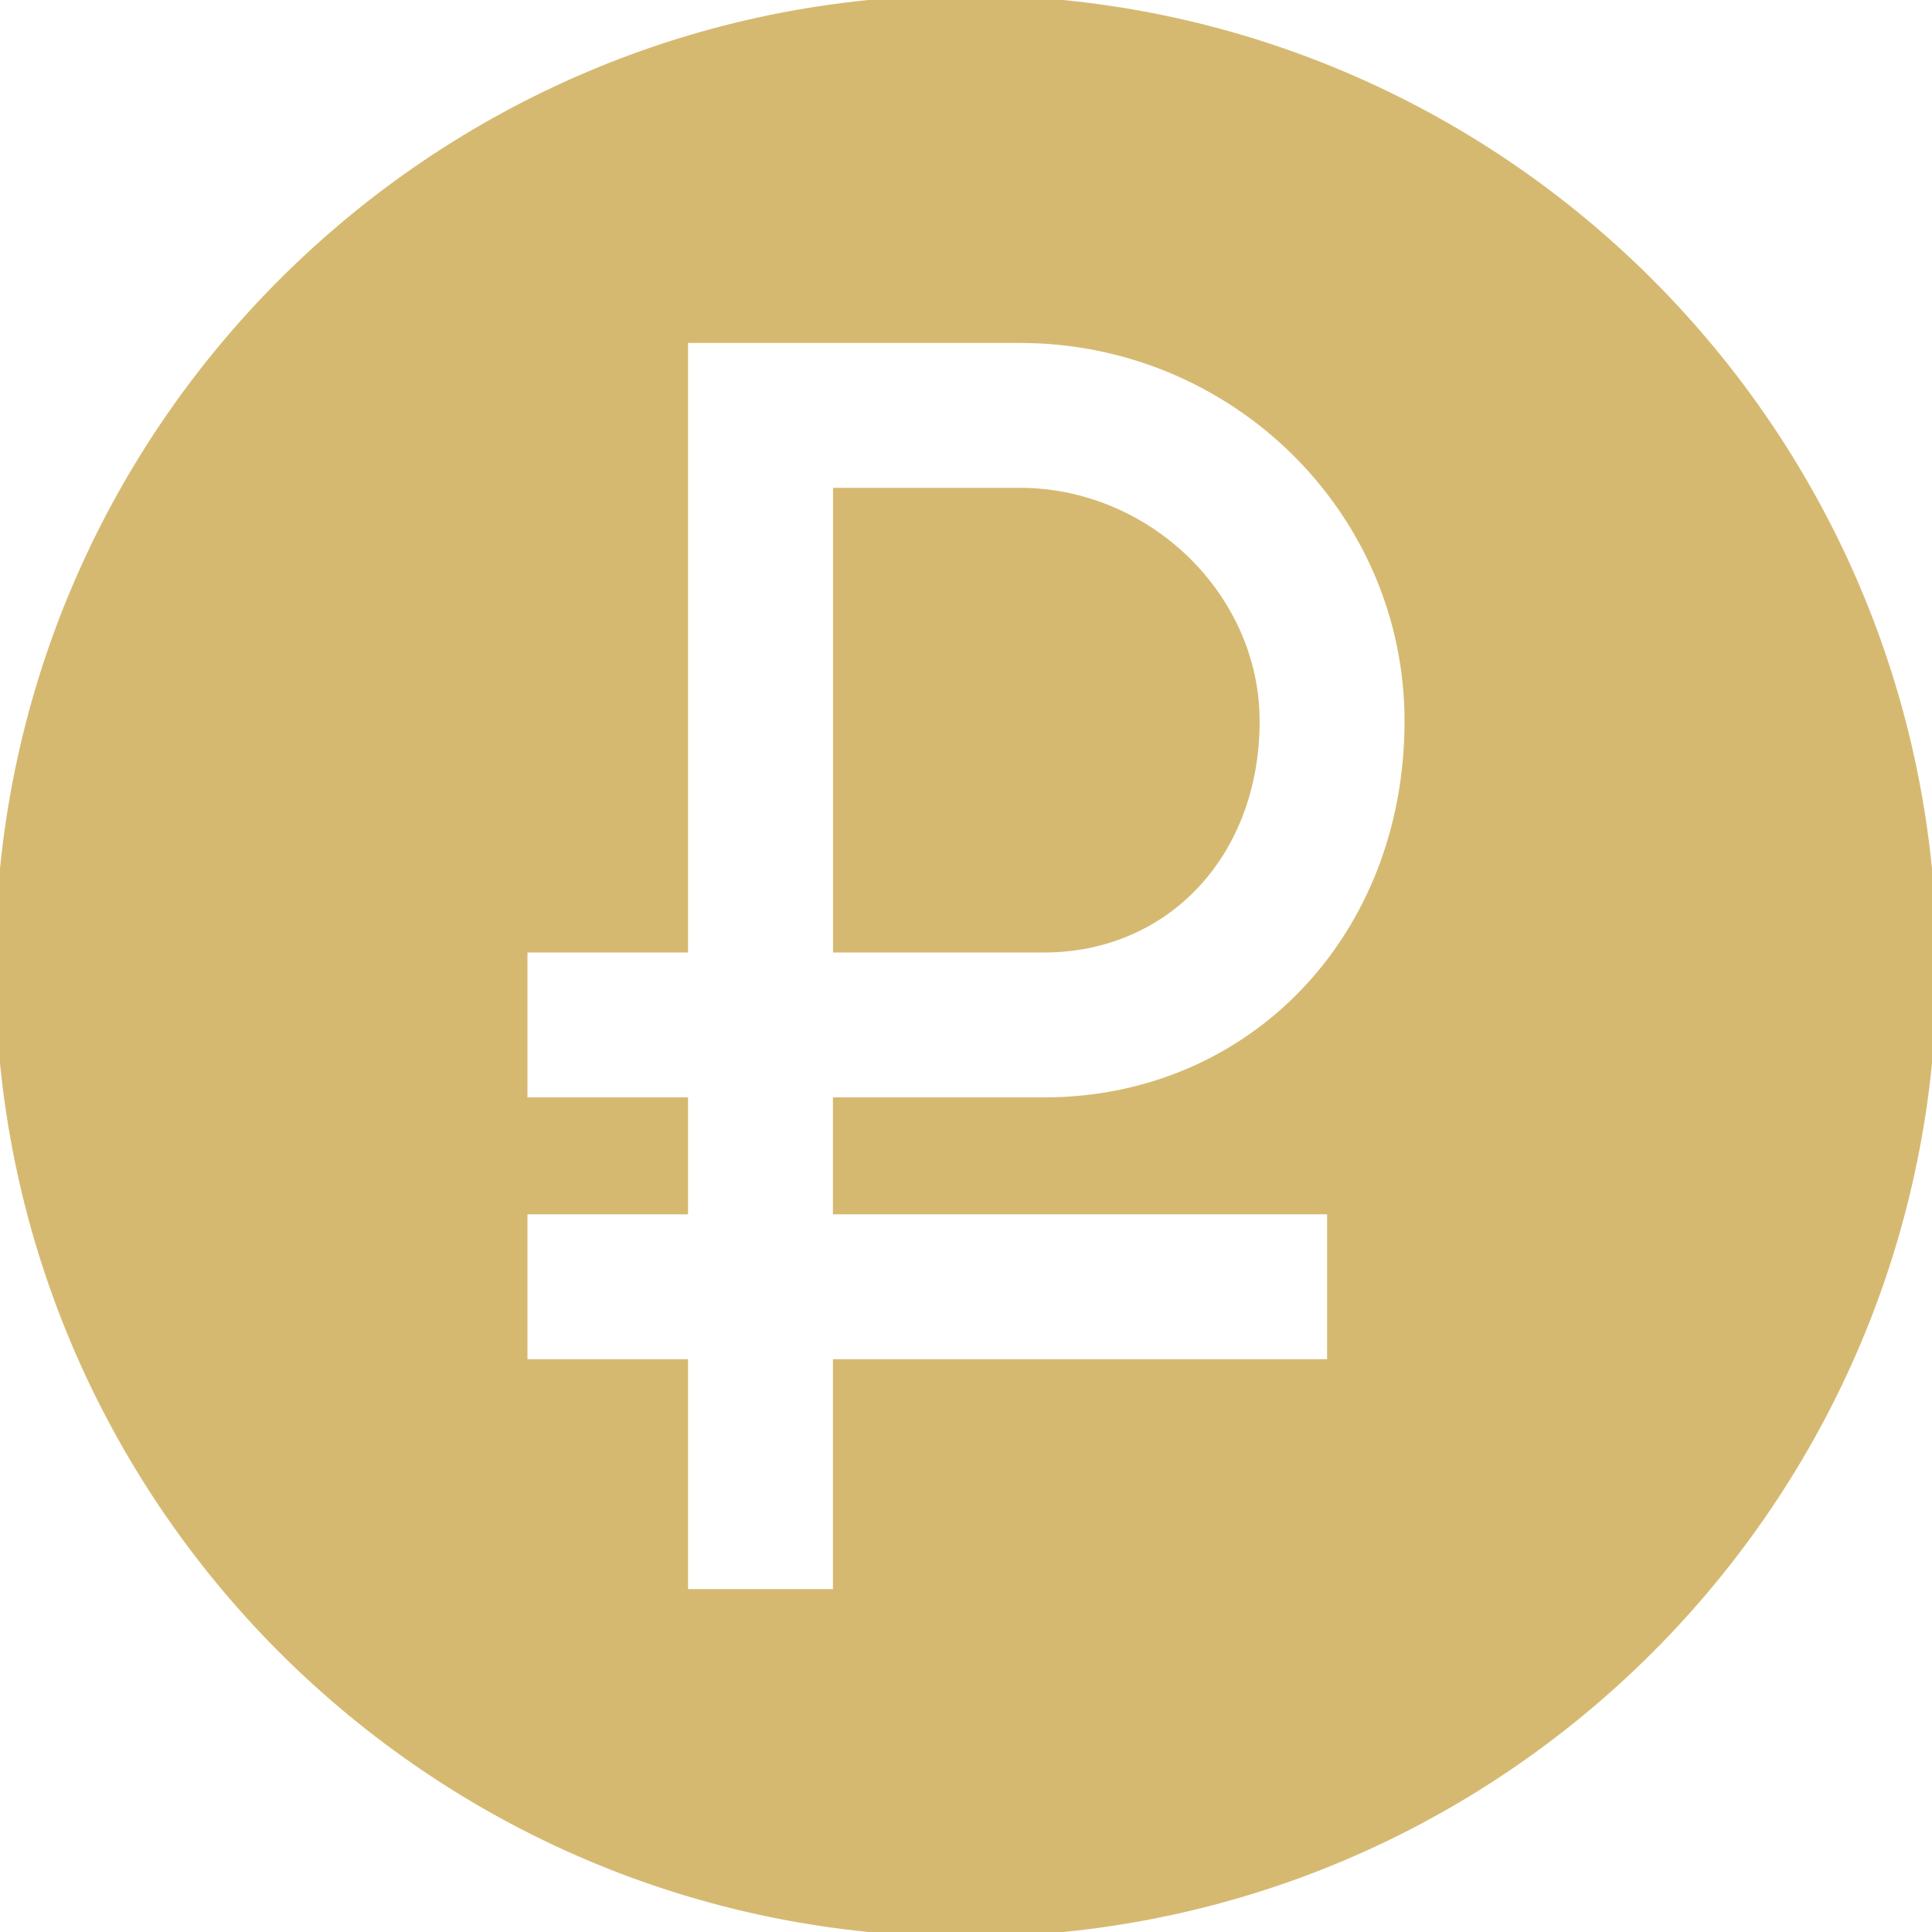 <?xml version="1.0" encoding="UTF-8"?> <svg xmlns="http://www.w3.org/2000/svg" viewBox="0 0 100 100" fill-rule="evenodd"><path d="m64.949 37.328c0-6.41-5.57-11.828-12.168-11.828h-9.414v23.551h10.664c6.324 0 10.918-4.93 10.918-11.723z" fill="#d6b971" stroke-width="0.5" stroke="#d6b971"></path><path d="m50 0c-27.613 0-50 22.387-50 50s22.387 50 50 50 50-22.387 50-50-22.387-50-50-50zm18.941 62.602v8h-25.578v11.898h-8v-11.898h-8.312v-8h8.312v-5.551h-8.312v-8h8.312v-31.551h17.418c11.121 0 20.168 8.895 20.168 19.828 0 11.242-8.133 19.723-18.922 19.723h-10.664v5.551z" fill="#d6b971" stroke-width="0.5" stroke="#d6b971"></path></svg> 